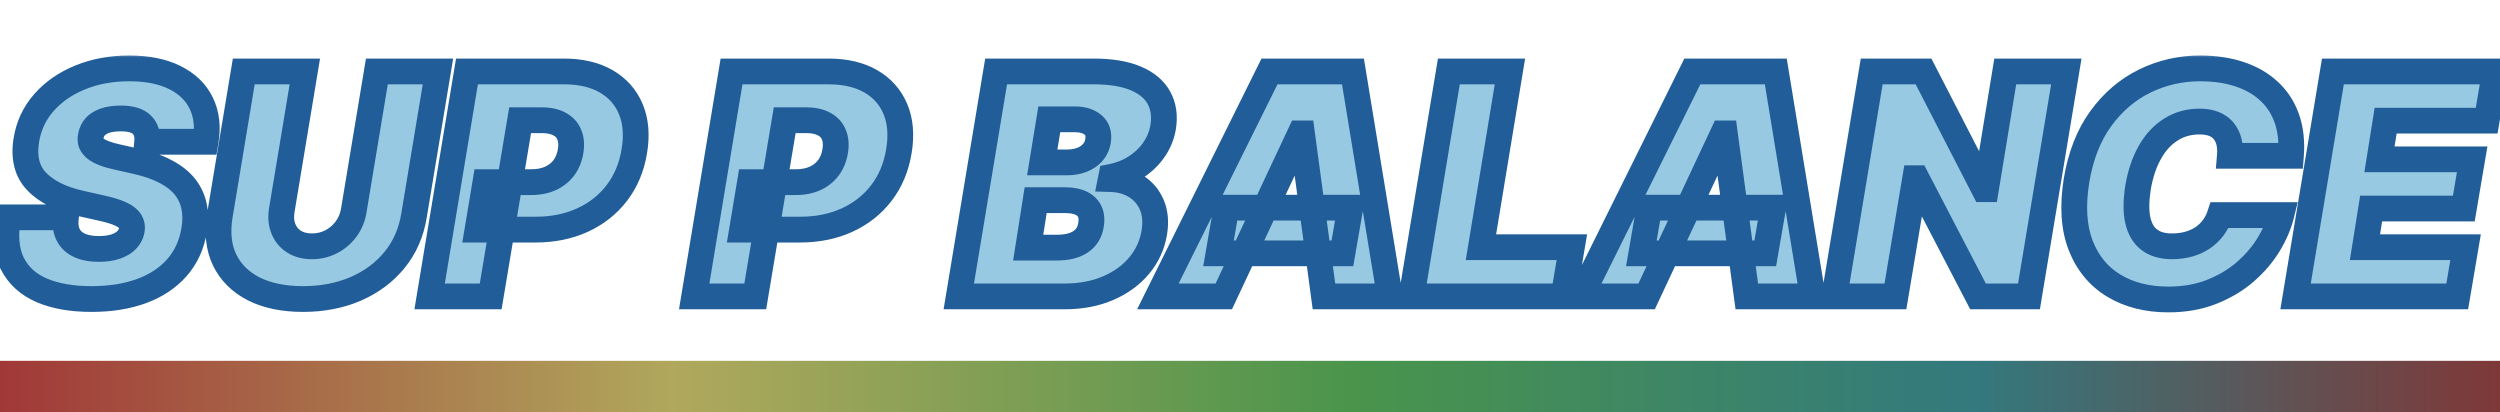 <svg width="194" height="32" viewBox="0 0 194 32" fill="none" xmlns="http://www.w3.org/2000/svg">
<mask id="path-1-outside-1_687_11" maskUnits="userSpaceOnUse" x="-1" y="4" width="196" height="21" fill="black">
<rect fill="white" x="-1" y="4" width="196" height="21"/>
<path d="M11.421 11C11.472 10.438 11.335 9.997 11.011 9.679C10.688 9.355 10.142 9.193 9.375 9.193C8.886 9.193 8.477 9.25 8.148 9.364C7.824 9.477 7.571 9.634 7.389 9.832C7.213 10.031 7.102 10.261 7.057 10.523C7.006 10.727 7.009 10.915 7.065 11.085C7.128 11.25 7.244 11.401 7.415 11.537C7.591 11.673 7.821 11.796 8.105 11.903C8.395 12.011 8.739 12.108 9.136 12.193L10.5 12.5C11.432 12.704 12.213 12.974 12.844 13.31C13.48 13.639 13.98 14.031 14.344 14.486C14.707 14.94 14.946 15.449 15.06 16.011C15.179 16.574 15.182 17.188 15.068 17.852C14.875 19 14.429 19.972 13.73 20.767C13.031 21.562 12.119 22.168 10.994 22.582C9.869 22.997 8.568 23.204 7.091 23.204C5.58 23.204 4.295 22.98 3.239 22.531C2.188 22.077 1.426 21.384 0.955 20.452C0.489 19.514 0.375 18.318 0.614 16.864H5.114C5.045 17.398 5.102 17.847 5.284 18.21C5.466 18.574 5.759 18.849 6.162 19.037C6.565 19.224 7.068 19.318 7.67 19.318C8.182 19.318 8.619 19.256 8.983 19.131C9.347 19.006 9.634 18.832 9.844 18.611C10.054 18.389 10.182 18.136 10.227 17.852C10.273 17.591 10.227 17.358 10.091 17.153C9.955 16.949 9.707 16.764 9.349 16.599C8.991 16.435 8.5 16.284 7.875 16.148L6.205 15.773C4.722 15.432 3.602 14.869 2.847 14.085C2.091 13.301 1.824 12.227 2.045 10.864C2.227 9.75 2.685 8.778 3.418 7.949C4.156 7.114 5.094 6.466 6.23 6.006C7.372 5.54 8.636 5.307 10.023 5.307C11.432 5.307 12.611 5.543 13.56 6.014C14.514 6.486 15.199 7.148 15.614 8C16.034 8.852 16.148 9.852 15.954 11H11.421ZM29.246 5.545H33.984L32.126 16.727C31.91 18.057 31.405 19.207 30.609 20.179C29.82 21.145 28.814 21.892 27.592 22.421C26.371 22.943 25.013 23.204 23.518 23.204C22.013 23.204 20.74 22.943 19.7 22.421C18.66 21.892 17.905 21.145 17.433 20.179C16.967 19.207 16.842 18.057 17.058 16.727L18.916 5.545H23.655L21.865 16.318C21.78 16.858 21.822 17.338 21.993 17.759C22.163 18.179 22.439 18.511 22.82 18.756C23.2 18.994 23.66 19.114 24.2 19.114C24.746 19.114 25.249 18.994 25.709 18.756C26.175 18.511 26.561 18.179 26.868 17.759C27.175 17.338 27.371 16.858 27.456 16.318L29.246 5.545ZM33.339 23L36.236 5.545H43.771C45.066 5.545 46.157 5.801 47.043 6.312C47.93 6.824 48.566 7.543 48.952 8.469C49.339 9.395 49.43 10.477 49.225 11.716C49.021 12.977 48.566 14.065 47.861 14.98C47.163 15.889 46.271 16.591 45.185 17.085C44.106 17.574 42.896 17.818 41.555 17.818H37.055L37.668 14.136H41.214C41.782 14.136 42.282 14.04 42.714 13.847C43.146 13.648 43.495 13.369 43.762 13.011C44.029 12.648 44.202 12.216 44.282 11.716C44.361 11.216 44.325 10.79 44.171 10.438C44.023 10.079 43.768 9.807 43.404 9.619C43.046 9.426 42.589 9.33 42.032 9.33H40.361L38.077 23H33.339ZM53.87 23L56.768 5.545H64.302C65.597 5.545 66.688 5.801 67.575 6.312C68.461 6.824 69.097 7.543 69.484 8.469C69.87 9.395 69.961 10.477 69.756 11.716C69.552 12.977 69.097 14.065 68.393 14.98C67.694 15.889 66.802 16.591 65.717 17.085C64.637 17.574 63.427 17.818 62.086 17.818H57.586L58.2 14.136H61.745C62.313 14.136 62.813 14.04 63.245 13.847C63.677 13.648 64.026 13.369 64.293 13.011C64.56 12.648 64.734 12.216 64.813 11.716C64.893 11.216 64.856 10.79 64.702 10.438C64.555 10.079 64.299 9.807 63.935 9.619C63.577 9.426 63.12 9.33 62.563 9.33H60.893L58.609 23H53.87ZM74.401 23L77.299 5.545H84.867C86.197 5.545 87.285 5.724 88.131 6.082C88.984 6.44 89.586 6.946 89.938 7.599C90.296 8.253 90.401 9.023 90.254 9.909C90.14 10.546 89.896 11.128 89.521 11.656C89.151 12.179 88.683 12.622 88.114 12.986C87.552 13.344 86.924 13.591 86.231 13.727L86.197 13.898C86.947 13.921 87.6 14.108 88.157 14.46C88.714 14.807 89.123 15.29 89.384 15.909C89.646 16.523 89.708 17.239 89.572 18.057C89.413 19.011 89.023 19.861 88.404 20.605C87.785 21.349 86.981 21.935 85.992 22.361C85.004 22.787 83.879 23 82.617 23H74.401ZM79.788 19.216H82.004C82.788 19.216 83.404 19.065 83.853 18.764C84.308 18.463 84.577 18.023 84.663 17.443C84.731 17.034 84.697 16.688 84.56 16.403C84.424 16.119 84.194 15.903 83.87 15.756C83.546 15.608 83.14 15.534 82.651 15.534H80.367L79.788 19.216ZM80.879 12.602H82.822C83.231 12.602 83.606 12.537 83.947 12.406C84.288 12.276 84.569 12.085 84.79 11.835C85.012 11.585 85.151 11.284 85.208 10.932C85.293 10.386 85.163 9.972 84.816 9.688C84.475 9.403 84.015 9.261 83.435 9.261H81.424L80.879 12.602ZM94.967 23H89.853L98.512 5.545H104.989L107.853 23H102.739L101.035 10.352H100.898L94.967 23ZM95.171 16.114H104.785L104.171 19.659H94.558L95.171 16.114ZM109.534 23L112.432 5.545H117.17L114.92 19.182H121.977L121.33 23H109.534ZM127.779 23H122.665L131.325 5.545H137.802L140.665 23H135.552L133.847 10.352H133.711L127.779 23ZM127.984 16.114H137.597L136.984 19.659H127.37L127.984 16.114ZM160.347 5.545L157.449 23H153.494L148.722 13.829H148.619L147.085 23H142.347L145.244 5.545H149.267L153.972 14.682H154.108L155.608 5.545H160.347ZM177.776 12.091H173.037C173.071 11.688 173.048 11.324 172.969 11C172.889 10.676 172.753 10.398 172.56 10.165C172.366 9.926 172.114 9.744 171.801 9.619C171.489 9.494 171.116 9.432 170.685 9.432C169.855 9.432 169.114 9.639 168.46 10.054C167.807 10.463 167.264 11.051 166.832 11.818C166.401 12.579 166.094 13.489 165.912 14.546C165.753 15.568 165.747 16.418 165.895 17.094C166.048 17.77 166.347 18.276 166.79 18.611C167.239 18.946 167.821 19.114 168.537 19.114C169.014 19.114 169.452 19.057 169.849 18.943C170.253 18.829 170.611 18.668 170.923 18.457C171.241 18.241 171.511 17.986 171.733 17.69C171.96 17.389 172.134 17.057 172.253 16.693H177.026C176.844 17.432 176.52 18.188 176.054 18.96C175.588 19.727 174.986 20.435 174.247 21.082C173.509 21.724 172.639 22.244 171.639 22.642C170.639 23.04 169.514 23.239 168.264 23.239C166.628 23.239 165.216 22.881 164.028 22.165C162.847 21.449 161.989 20.403 161.455 19.028C160.926 17.653 160.821 15.977 161.139 14C161.457 12.091 162.085 10.492 163.023 9.202C163.96 7.912 165.099 6.94 166.44 6.287C167.781 5.634 169.207 5.307 170.719 5.307C171.861 5.307 172.884 5.457 173.787 5.759C174.696 6.06 175.46 6.5 176.08 7.08C176.705 7.653 177.165 8.361 177.46 9.202C177.756 10.043 177.861 11.006 177.776 12.091ZM178.136 23L181.033 5.545H193.613L192.965 9.364H185.124L184.647 12.364H191.84L191.192 16.182H183.999L183.522 19.182H191.329L190.681 23H178.136Z"/>
</mask>
<path d="M11.421 11C11.472 10.438 11.335 9.997 11.011 9.679C10.688 9.355 10.142 9.193 9.375 9.193C8.886 9.193 8.477 9.25 8.148 9.364C7.824 9.477 7.571 9.634 7.389 9.832C7.213 10.031 7.102 10.261 7.057 10.523C7.006 10.727 7.009 10.915 7.065 11.085C7.128 11.25 7.244 11.401 7.415 11.537C7.591 11.673 7.821 11.796 8.105 11.903C8.395 12.011 8.739 12.108 9.136 12.193L10.5 12.5C11.432 12.704 12.213 12.974 12.844 13.31C13.48 13.639 13.98 14.031 14.344 14.486C14.707 14.94 14.946 15.449 15.06 16.011C15.179 16.574 15.182 17.188 15.068 17.852C14.875 19 14.429 19.972 13.73 20.767C13.031 21.562 12.119 22.168 10.994 22.582C9.869 22.997 8.568 23.204 7.091 23.204C5.58 23.204 4.295 22.98 3.239 22.531C2.188 22.077 1.426 21.384 0.955 20.452C0.489 19.514 0.375 18.318 0.614 16.864H5.114C5.045 17.398 5.102 17.847 5.284 18.21C5.466 18.574 5.759 18.849 6.162 19.037C6.565 19.224 7.068 19.318 7.67 19.318C8.182 19.318 8.619 19.256 8.983 19.131C9.347 19.006 9.634 18.832 9.844 18.611C10.054 18.389 10.182 18.136 10.227 17.852C10.273 17.591 10.227 17.358 10.091 17.153C9.955 16.949 9.707 16.764 9.349 16.599C8.991 16.435 8.5 16.284 7.875 16.148L6.205 15.773C4.722 15.432 3.602 14.869 2.847 14.085C2.091 13.301 1.824 12.227 2.045 10.864C2.227 9.75 2.685 8.778 3.418 7.949C4.156 7.114 5.094 6.466 6.23 6.006C7.372 5.54 8.636 5.307 10.023 5.307C11.432 5.307 12.611 5.543 13.56 6.014C14.514 6.486 15.199 7.148 15.614 8C16.034 8.852 16.148 9.852 15.954 11H11.421ZM29.246 5.545H33.984L32.126 16.727C31.91 18.057 31.405 19.207 30.609 20.179C29.82 21.145 28.814 21.892 27.592 22.421C26.371 22.943 25.013 23.204 23.518 23.204C22.013 23.204 20.74 22.943 19.7 22.421C18.66 21.892 17.905 21.145 17.433 20.179C16.967 19.207 16.842 18.057 17.058 16.727L18.916 5.545H23.655L21.865 16.318C21.78 16.858 21.822 17.338 21.993 17.759C22.163 18.179 22.439 18.511 22.82 18.756C23.2 18.994 23.66 19.114 24.2 19.114C24.746 19.114 25.249 18.994 25.709 18.756C26.175 18.511 26.561 18.179 26.868 17.759C27.175 17.338 27.371 16.858 27.456 16.318L29.246 5.545ZM33.339 23L36.236 5.545H43.771C45.066 5.545 46.157 5.801 47.043 6.312C47.93 6.824 48.566 7.543 48.952 8.469C49.339 9.395 49.43 10.477 49.225 11.716C49.021 12.977 48.566 14.065 47.861 14.98C47.163 15.889 46.271 16.591 45.185 17.085C44.106 17.574 42.896 17.818 41.555 17.818H37.055L37.668 14.136H41.214C41.782 14.136 42.282 14.04 42.714 13.847C43.146 13.648 43.495 13.369 43.762 13.011C44.029 12.648 44.202 12.216 44.282 11.716C44.361 11.216 44.325 10.79 44.171 10.438C44.023 10.079 43.768 9.807 43.404 9.619C43.046 9.426 42.589 9.33 42.032 9.33H40.361L38.077 23H33.339ZM53.87 23L56.768 5.545H64.302C65.597 5.545 66.688 5.801 67.575 6.312C68.461 6.824 69.097 7.543 69.484 8.469C69.87 9.395 69.961 10.477 69.756 11.716C69.552 12.977 69.097 14.065 68.393 14.98C67.694 15.889 66.802 16.591 65.717 17.085C64.637 17.574 63.427 17.818 62.086 17.818H57.586L58.2 14.136H61.745C62.313 14.136 62.813 14.04 63.245 13.847C63.677 13.648 64.026 13.369 64.293 13.011C64.56 12.648 64.734 12.216 64.813 11.716C64.893 11.216 64.856 10.79 64.702 10.438C64.555 10.079 64.299 9.807 63.935 9.619C63.577 9.426 63.12 9.33 62.563 9.33H60.893L58.609 23H53.87ZM74.401 23L77.299 5.545H84.867C86.197 5.545 87.285 5.724 88.131 6.082C88.984 6.44 89.586 6.946 89.938 7.599C90.296 8.253 90.401 9.023 90.254 9.909C90.14 10.546 89.896 11.128 89.521 11.656C89.151 12.179 88.683 12.622 88.114 12.986C87.552 13.344 86.924 13.591 86.231 13.727L86.197 13.898C86.947 13.921 87.6 14.108 88.157 14.46C88.714 14.807 89.123 15.29 89.384 15.909C89.646 16.523 89.708 17.239 89.572 18.057C89.413 19.011 89.023 19.861 88.404 20.605C87.785 21.349 86.981 21.935 85.992 22.361C85.004 22.787 83.879 23 82.617 23H74.401ZM79.788 19.216H82.004C82.788 19.216 83.404 19.065 83.853 18.764C84.308 18.463 84.577 18.023 84.663 17.443C84.731 17.034 84.697 16.688 84.56 16.403C84.424 16.119 84.194 15.903 83.87 15.756C83.546 15.608 83.14 15.534 82.651 15.534H80.367L79.788 19.216ZM80.879 12.602H82.822C83.231 12.602 83.606 12.537 83.947 12.406C84.288 12.276 84.569 12.085 84.79 11.835C85.012 11.585 85.151 11.284 85.208 10.932C85.293 10.386 85.163 9.972 84.816 9.688C84.475 9.403 84.015 9.261 83.435 9.261H81.424L80.879 12.602ZM94.967 23H89.853L98.512 5.545H104.989L107.853 23H102.739L101.035 10.352H100.898L94.967 23ZM95.171 16.114H104.785L104.171 19.659H94.558L95.171 16.114ZM109.534 23L112.432 5.545H117.17L114.92 19.182H121.977L121.33 23H109.534ZM127.779 23H122.665L131.325 5.545H137.802L140.665 23H135.552L133.847 10.352H133.711L127.779 23ZM127.984 16.114H137.597L136.984 19.659H127.37L127.984 16.114ZM160.347 5.545L157.449 23H153.494L148.722 13.829H148.619L147.085 23H142.347L145.244 5.545H149.267L153.972 14.682H154.108L155.608 5.545H160.347ZM177.776 12.091H173.037C173.071 11.688 173.048 11.324 172.969 11C172.889 10.676 172.753 10.398 172.56 10.165C172.366 9.926 172.114 9.744 171.801 9.619C171.489 9.494 171.116 9.432 170.685 9.432C169.855 9.432 169.114 9.639 168.46 10.054C167.807 10.463 167.264 11.051 166.832 11.818C166.401 12.579 166.094 13.489 165.912 14.546C165.753 15.568 165.747 16.418 165.895 17.094C166.048 17.77 166.347 18.276 166.79 18.611C167.239 18.946 167.821 19.114 168.537 19.114C169.014 19.114 169.452 19.057 169.849 18.943C170.253 18.829 170.611 18.668 170.923 18.457C171.241 18.241 171.511 17.986 171.733 17.69C171.96 17.389 172.134 17.057 172.253 16.693H177.026C176.844 17.432 176.52 18.188 176.054 18.96C175.588 19.727 174.986 20.435 174.247 21.082C173.509 21.724 172.639 22.244 171.639 22.642C170.639 23.04 169.514 23.239 168.264 23.239C166.628 23.239 165.216 22.881 164.028 22.165C162.847 21.449 161.989 20.403 161.455 19.028C160.926 17.653 160.821 15.977 161.139 14C161.457 12.091 162.085 10.492 163.023 9.202C163.96 7.912 165.099 6.94 166.44 6.287C167.781 5.634 169.207 5.307 170.719 5.307C171.861 5.307 172.884 5.457 173.787 5.759C174.696 6.06 175.46 6.5 176.08 7.08C176.705 7.653 177.165 8.361 177.46 9.202C177.756 10.043 177.861 11.006 177.776 12.091ZM178.136 23L181.033 5.545H193.613L192.965 9.364H185.124L184.647 12.364H191.84L191.192 16.182H183.999L183.522 19.182H191.329L190.681 23H178.136Z" fill="#98C9E2"/>
<path d="M11.421 11L10.425 10.909L10.325 12H11.421V11ZM11.011 9.679L10.304 10.386L10.31 10.392L11.011 9.679ZM8.148 9.364L7.822 8.418L7.817 8.42L8.148 9.364ZM7.389 9.832L6.651 9.158L6.646 9.163L6.641 9.169L7.389 9.832ZM7.057 10.523L8.027 10.765L8.036 10.73L8.042 10.694L7.057 10.523ZM7.065 11.085L6.117 11.402L6.123 11.421L6.13 11.44L7.065 11.085ZM7.415 11.537L6.79 12.318L6.796 12.323L6.803 12.328L7.415 11.537ZM8.105 11.903L7.75 12.838L7.756 12.841L8.105 11.903ZM9.136 12.193L9.356 11.217L9.346 11.215L9.136 12.193ZM10.5 12.5L10.28 13.476L10.286 13.477L10.5 12.5ZM12.844 13.31L12.374 14.193L12.384 14.198L12.844 13.31ZM14.344 14.486L13.563 15.111L13.563 15.111L14.344 14.486ZM15.06 16.011L14.079 16.209L14.081 16.219L15.06 16.011ZM15.068 17.852L14.082 17.684L14.082 17.686L15.068 17.852ZM13.73 20.767L12.979 20.107H12.979L13.73 20.767ZM10.994 22.582L10.648 21.644L10.994 22.582ZM3.239 22.531L2.842 23.449L2.848 23.452L3.239 22.531ZM0.955 20.452L0.059 20.897L0.062 20.903L0.955 20.452ZM0.614 16.864V15.864H-0.236L-0.373 16.702L0.614 16.864ZM5.114 16.864L6.106 16.99L6.249 15.864H5.114V16.864ZM5.284 18.21L6.179 17.763H6.179L5.284 18.21ZM6.162 19.037L5.74 19.944H5.74L6.162 19.037ZM9.844 18.611L9.118 17.922H9.118L9.844 18.611ZM10.227 17.852L9.242 17.681L9.24 17.694L10.227 17.852ZM9.349 16.599L8.931 17.508H8.931L9.349 16.599ZM7.875 16.148L7.656 17.123L7.662 17.125L7.875 16.148ZM6.205 15.773L5.981 16.747L5.986 16.748L6.205 15.773ZM2.045 10.864L1.059 10.703L1.058 10.703L2.045 10.864ZM3.418 7.949L2.669 7.286L2.668 7.287L3.418 7.949ZM6.23 6.006L6.606 6.933L6.608 6.932L6.23 6.006ZM13.56 6.014L13.115 6.91L13.117 6.911L13.56 6.014ZM15.614 8L14.714 8.438L14.717 8.442L15.614 8ZM15.954 11V12H16.8L16.941 11.166L15.954 11ZM12.416 11.091C12.487 10.309 12.301 9.544 11.712 8.966L10.31 10.392C10.369 10.45 10.456 10.566 10.425 10.909L12.416 11.091ZM11.719 8.972C11.114 8.368 10.238 8.193 9.375 8.193V10.193C10.046 10.193 10.261 10.342 10.304 10.386L11.719 8.972ZM9.375 8.193C8.816 8.193 8.289 8.257 7.822 8.418L8.474 10.309C8.666 10.243 8.956 10.193 9.375 10.193V8.193ZM7.817 8.42C7.379 8.574 6.971 8.808 6.651 9.158L8.127 10.507C8.171 10.459 8.269 10.381 8.479 10.307L7.817 8.42ZM6.641 9.169C6.342 9.507 6.149 9.907 6.072 10.351L8.042 10.694C8.056 10.616 8.084 10.556 8.138 10.495L6.641 9.169ZM6.087 10.28C5.998 10.637 5.99 11.021 6.117 11.402L8.014 10.769C8.017 10.776 8.018 10.784 8.019 10.79C8.02 10.796 8.02 10.8 8.02 10.802C8.021 10.805 8.02 10.794 8.027 10.765L6.087 10.28ZM6.13 11.44C6.27 11.808 6.513 12.096 6.79 12.318L8.039 10.756C8.007 10.73 7.994 10.714 7.991 10.71C7.988 10.707 7.994 10.713 8 10.731L6.13 11.44ZM6.803 12.328C7.079 12.542 7.405 12.707 7.75 12.838L8.46 10.969C8.237 10.884 8.102 10.805 8.027 10.746L6.803 12.328ZM7.756 12.841C8.103 12.97 8.496 13.079 8.927 13.171L9.346 11.215C8.982 11.137 8.687 11.053 8.454 10.966L7.756 12.841ZM8.917 13.169L10.28 13.476L10.72 11.524L9.356 11.218L8.917 13.169ZM10.286 13.477C11.156 13.668 11.846 13.912 12.374 14.193L13.313 12.427C12.58 12.037 11.707 11.741 10.714 11.523L10.286 13.477ZM12.384 14.198C12.924 14.477 13.304 14.787 13.563 15.111L15.125 13.861C14.656 13.275 14.036 12.801 13.304 12.422L12.384 14.198ZM13.563 15.111C13.829 15.443 13.998 15.805 14.079 16.209L16.04 15.813C15.894 15.092 15.586 14.438 15.125 13.861L13.563 15.111ZM14.081 16.219C14.17 16.638 14.178 17.122 14.082 17.684L16.054 18.021C16.185 17.253 16.188 16.509 16.038 15.804L14.081 16.219ZM14.082 17.686C13.917 18.669 13.543 19.465 12.979 20.107L14.481 21.427C15.315 20.478 15.833 19.331 16.054 18.018L14.082 17.686ZM12.979 20.107C12.404 20.762 11.638 21.279 10.648 21.644L11.34 23.521C12.601 23.056 13.659 22.363 14.481 21.427L12.979 20.107ZM10.648 21.644C9.656 22.01 8.477 22.204 7.091 22.204V24.204C8.66 24.204 10.082 23.985 11.34 23.521L10.648 21.644ZM7.091 22.204C5.673 22.204 4.53 21.993 3.63 21.611L2.848 23.452C4.061 23.967 5.486 24.204 7.091 24.204V22.204ZM3.636 21.613C2.777 21.242 2.202 20.703 1.847 20L0.062 20.903C0.65 22.064 1.598 22.911 2.842 23.449L3.636 21.613ZM1.85 20.007C1.509 19.32 1.382 18.355 1.6 17.026L-0.373 16.702C-0.632 18.281 -0.531 19.709 0.059 20.897L1.85 20.007ZM0.614 17.864H5.114V15.864H0.614V17.864ZM4.122 16.737C4.036 17.405 4.095 18.067 4.39 18.657L6.179 17.763C6.11 17.626 6.055 17.39 6.106 16.99L4.122 16.737ZM4.39 18.657C4.682 19.243 5.153 19.671 5.74 19.944L6.583 18.13C6.365 18.028 6.25 17.905 6.179 17.763L4.39 18.657ZM5.74 19.944C6.314 20.21 6.971 20.318 7.67 20.318V18.318C7.165 18.318 6.817 18.238 6.583 18.13L5.74 19.944ZM7.67 20.318C8.258 20.318 8.812 20.247 9.308 20.076L8.658 18.185C8.427 18.264 8.105 18.318 7.67 18.318V20.318ZM9.308 20.076C9.785 19.912 10.223 19.664 10.569 19.299L9.118 17.922C9.044 18.001 8.908 18.099 8.658 18.185L9.308 20.076ZM10.569 19.299C10.909 18.941 11.135 18.506 11.215 18.01L9.24 17.694C9.228 17.767 9.199 17.838 9.118 17.922L10.569 19.299ZM11.213 18.024C11.298 17.532 11.213 17.035 10.923 16.599L9.259 17.708C9.258 17.707 9.256 17.703 9.253 17.696C9.25 17.689 9.247 17.68 9.246 17.673C9.244 17.666 9.244 17.661 9.244 17.662C9.244 17.662 9.244 17.668 9.242 17.681L11.213 18.024ZM10.923 16.599C10.639 16.174 10.202 15.891 9.768 15.691L8.931 17.508C9.063 17.569 9.15 17.622 9.205 17.663C9.259 17.703 9.268 17.721 9.259 17.708L10.923 16.599ZM9.768 15.691C9.316 15.483 8.746 15.314 8.088 15.171L7.662 17.125C8.254 17.254 8.667 17.386 8.931 17.508L9.768 15.691ZM8.094 15.172L6.424 14.797L5.986 16.748L7.656 17.123L8.094 15.172ZM6.429 14.798C5.062 14.484 4.144 13.991 3.567 13.391L2.127 14.779C3.06 15.748 4.381 16.38 5.981 16.747L6.429 14.798ZM3.567 13.391C3.087 12.894 2.846 12.169 3.033 11.024L1.058 10.703C0.801 12.286 1.095 13.709 2.127 14.779L3.567 13.391ZM3.032 11.025C3.184 10.093 3.561 9.296 4.167 8.611L2.668 7.287C1.808 8.26 1.27 9.407 1.059 10.703L3.032 11.025ZM4.167 8.611C4.793 7.903 5.598 7.341 6.606 6.933L5.855 5.079C4.59 5.591 3.519 6.324 2.669 7.286L4.167 8.611ZM6.608 6.932C7.616 6.52 8.75 6.307 10.023 6.307V4.307C8.523 4.307 7.128 4.559 5.852 5.08L6.608 6.932ZM10.023 6.307C11.326 6.307 12.342 6.526 13.115 6.91L14.005 5.119C12.88 4.56 11.537 4.307 10.023 4.307V6.307ZM13.117 6.911C13.898 7.297 14.409 7.809 14.714 8.438L16.513 7.562C15.989 6.486 15.13 5.675 14.003 5.118L13.117 6.911ZM14.717 8.442C15.025 9.067 15.135 9.846 14.968 10.834L16.941 11.166C17.161 9.858 17.043 8.637 16.51 7.558L14.717 8.442ZM15.954 10H11.421V12H15.954V10ZM29.246 5.545V4.545H28.398L28.259 5.382L29.246 5.545ZM33.984 5.545L34.971 5.709L35.164 4.545H33.984V5.545ZM32.126 16.727L31.14 16.563L31.139 16.567L32.126 16.727ZM30.609 20.179L29.836 19.546L29.835 19.546L30.609 20.179ZM27.592 22.421L27.986 23.34L27.989 23.338L27.592 22.421ZM19.7 22.421L19.247 23.312L19.251 23.314L19.7 22.421ZM17.433 20.179L16.532 20.611L16.535 20.618L17.433 20.179ZM17.058 16.727L16.072 16.563L16.071 16.567L17.058 16.727ZM18.916 5.545V4.545H18.069L17.93 5.382L18.916 5.545ZM23.655 5.545L24.641 5.709L24.835 4.545H23.655V5.545ZM21.865 16.318L20.878 16.154L20.877 16.162L21.865 16.318ZM22.82 18.756L22.279 19.597L22.288 19.603L22.82 18.756ZM25.709 18.756L26.169 19.643L26.173 19.641L25.709 18.756ZM27.456 16.318L26.47 16.154L26.468 16.162L27.456 16.318ZM29.246 6.545H33.984V4.545H29.246V6.545ZM32.998 5.382L31.14 16.563L33.113 16.891L34.971 5.709L32.998 5.382ZM31.139 16.567C30.95 17.736 30.512 18.72 29.836 19.546L31.383 20.812C32.298 19.695 32.871 18.378 33.114 16.888L31.139 16.567ZM29.835 19.546C29.153 20.38 28.28 21.033 27.195 21.503L27.989 23.338C29.348 22.751 30.486 21.91 31.384 20.812L29.835 19.546ZM27.199 21.501C26.116 21.964 24.894 22.204 23.518 22.204V24.204C25.131 24.204 26.625 23.922 27.986 23.34L27.199 21.501ZM23.518 22.204C22.125 22.204 21.015 21.962 20.149 21.527L19.251 23.314C20.465 23.924 21.901 24.204 23.518 24.204V22.204ZM20.153 21.529C19.29 21.09 18.7 20.494 18.332 19.74L16.535 20.618C17.11 21.796 18.031 22.694 19.247 23.312L20.153 21.529ZM18.335 19.747C17.977 19.001 17.854 18.066 18.045 16.888L16.071 16.567C15.831 18.047 15.957 19.414 16.532 20.611L18.335 19.747ZM18.045 16.891L19.903 5.709L17.93 5.382L16.072 16.563L18.045 16.891ZM18.916 6.545H23.655V4.545H18.916V6.545ZM22.668 5.382L20.879 16.154L22.852 16.482L24.641 5.709L22.668 5.382ZM20.877 16.162C20.77 16.845 20.815 17.514 21.066 18.134L22.92 17.383C22.83 17.162 22.79 16.871 22.853 16.474L20.877 16.162ZM21.066 18.134C21.314 18.746 21.724 19.241 22.279 19.597L23.36 17.914C23.154 17.782 23.013 17.612 22.92 17.383L21.066 18.134ZM22.288 19.603C22.858 19.96 23.511 20.114 24.2 20.114V18.114C23.81 18.114 23.543 18.029 23.351 17.908L22.288 19.603ZM24.2 20.114C24.897 20.114 25.559 19.96 26.169 19.643L25.248 17.868C24.938 18.029 24.594 18.114 24.2 18.114V20.114ZM26.173 19.641C26.773 19.327 27.278 18.893 27.676 18.348L26.06 17.169C25.845 17.464 25.576 17.696 25.244 17.87L26.173 19.641ZM27.676 18.348C28.081 17.793 28.335 17.163 28.444 16.474L26.468 16.162C26.407 16.553 26.269 16.883 26.06 17.169L27.676 18.348ZM28.442 16.482L30.232 5.709L28.259 5.382L26.47 16.154L28.442 16.482ZM33.339 23L32.352 22.836L32.159 24H33.339V23ZM36.236 5.545V4.545H35.389L35.25 5.382L36.236 5.545ZM47.043 6.312L46.544 7.179V7.179L47.043 6.312ZM48.952 8.469L49.875 8.084L48.952 8.469ZM49.225 11.716L48.239 11.553L48.238 11.556L49.225 11.716ZM47.861 14.98L47.069 14.37L47.069 14.371L47.861 14.98ZM45.185 17.085L45.598 17.996L45.6 17.995L45.185 17.085ZM37.055 17.818L36.068 17.654L35.874 18.818H37.055V17.818ZM37.668 14.136V13.136H36.821L36.682 13.972L37.668 14.136ZM42.714 13.847L43.122 14.759L43.132 14.755L42.714 13.847ZM43.762 13.011L44.564 13.609L44.568 13.603L43.762 13.011ZM44.282 11.716L45.27 11.873H45.27L44.282 11.716ZM44.171 10.438L43.247 10.819L43.251 10.828L43.254 10.837L44.171 10.438ZM43.404 9.619L42.929 10.499L42.938 10.504L42.946 10.508L43.404 9.619ZM40.361 9.33V8.33H39.515L39.375 9.165L40.361 9.33ZM38.077 23V24H38.924L39.064 23.165L38.077 23ZM34.325 23.164L37.223 5.709L35.25 5.382L32.352 22.836L34.325 23.164ZM36.236 6.545H43.771V4.545H36.236V6.545ZM43.771 6.545C44.937 6.545 45.844 6.775 46.544 7.179L47.543 5.446C46.469 4.827 45.196 4.545 43.771 4.545V6.545ZM46.544 7.179C47.244 7.583 47.729 8.134 48.029 8.854L49.875 8.084C49.403 6.951 48.615 6.065 47.543 5.446L46.544 7.179ZM48.029 8.854C48.328 9.568 48.42 10.453 48.239 11.553L50.212 11.879C50.439 10.501 50.35 9.222 49.875 8.084L48.029 8.854ZM48.238 11.556C48.057 12.671 47.662 13.6 47.069 14.37L48.654 15.59C49.47 14.53 49.984 13.283 50.212 11.876L48.238 11.556ZM47.069 14.371C46.474 15.145 45.714 15.746 44.771 16.175L45.6 17.995C46.828 17.436 47.852 16.634 48.654 15.59L47.069 14.371ZM44.773 16.174C43.839 16.597 42.772 16.818 41.555 16.818V18.818C43.019 18.818 44.373 18.551 45.598 17.996L44.773 16.174ZM41.555 16.818H37.055V18.818H41.555V16.818ZM38.041 17.983L38.655 14.301L36.682 13.972L36.068 17.654L38.041 17.983ZM37.668 15.136H41.214V13.136H37.668V15.136ZM41.214 15.136C41.895 15.136 42.539 15.02 43.122 14.759L42.305 12.934C42.025 13.059 41.669 13.136 41.214 13.136V15.136ZM43.132 14.755C43.706 14.491 44.19 14.11 44.564 13.609L42.961 12.413C42.8 12.629 42.586 12.805 42.295 12.938L43.132 14.755ZM44.568 13.603C44.94 13.096 45.168 12.511 45.27 11.873L43.294 11.559C43.237 11.921 43.118 12.199 42.956 12.419L44.568 13.603ZM45.27 11.873C45.37 11.243 45.338 10.613 45.088 10.038L43.254 10.837C43.311 10.967 43.353 11.189 43.294 11.559L45.27 11.873ZM45.096 10.056C44.852 9.466 44.424 9.02 43.862 8.731L42.946 10.508C43.112 10.594 43.195 10.693 43.247 10.819L45.096 10.056ZM43.879 8.739C43.331 8.444 42.696 8.33 42.032 8.33V10.329C42.481 10.329 42.761 10.409 42.929 10.499L43.879 8.739ZM42.032 8.33H40.361V10.329H42.032V8.33ZM39.375 9.165L37.091 22.835L39.064 23.165L41.348 9.494L39.375 9.165ZM38.077 22H33.339V24H38.077V22ZM53.87 23L52.883 22.836L52.69 24H53.87V23ZM56.768 5.545V4.545H55.92L55.781 5.382L56.768 5.545ZM67.575 6.312L67.075 7.179V7.179L67.575 6.312ZM69.484 8.469L70.407 8.084L69.484 8.469ZM69.756 11.716L68.77 11.553L68.769 11.556L69.756 11.716ZM68.393 14.98L67.6 14.37L67.6 14.371L68.393 14.98ZM65.717 17.085L66.129 17.996L66.131 17.995L65.717 17.085ZM57.586 17.818L56.599 17.654L56.406 18.818H57.586V17.818ZM58.2 14.136V13.136H57.352L57.213 13.972L58.2 14.136ZM63.245 13.847L63.653 14.759L63.663 14.755L63.245 13.847ZM64.293 13.011L65.095 13.609L65.099 13.603L64.293 13.011ZM64.813 11.716L65.801 11.873L64.813 11.716ZM64.702 10.438L63.778 10.819L63.782 10.828L63.786 10.837L64.702 10.438ZM63.935 9.619L63.46 10.499L63.469 10.504L63.477 10.508L63.935 9.619ZM60.893 9.33V8.33H60.046L59.906 9.165L60.893 9.33ZM58.609 23V24H59.455L59.595 23.165L58.609 23ZM54.856 23.164L57.754 5.709L55.781 5.382L52.883 22.836L54.856 23.164ZM56.768 6.545H64.302V4.545H56.768V6.545ZM64.302 6.545C65.468 6.545 66.376 6.775 67.075 7.179L68.074 5.446C67.001 4.827 65.727 4.545 64.302 4.545V6.545ZM67.075 7.179C67.775 7.583 68.261 8.134 68.561 8.854L70.407 8.084C69.934 6.951 69.147 6.065 68.074 5.446L67.075 7.179ZM68.561 8.854C68.859 9.568 68.951 10.453 68.77 11.553L70.743 11.879C70.971 10.501 70.881 9.222 70.407 8.084L68.561 8.854ZM68.769 11.556C68.588 12.671 68.193 13.6 67.6 14.37L69.185 15.59C70.001 14.53 70.515 13.283 70.743 11.876L68.769 11.556ZM67.6 14.371C67.005 15.145 66.245 15.746 65.302 16.175L66.131 17.995C67.359 17.436 68.383 16.634 69.186 15.59L67.6 14.371ZM65.304 16.174C64.37 16.597 63.303 16.818 62.086 16.818V18.818C63.55 18.818 64.904 18.551 66.129 17.996L65.304 16.174ZM62.086 16.818H57.586V18.818H62.086V16.818ZM58.572 17.983L59.186 14.301L57.213 13.972L56.599 17.654L58.572 17.983ZM58.2 15.136H61.745V13.136H58.2V15.136ZM61.745 15.136C62.426 15.136 63.07 15.02 63.653 14.759L62.837 12.934C62.556 13.059 62.2 13.136 61.745 13.136V15.136ZM63.663 14.755C64.237 14.491 64.722 14.11 65.095 13.609L63.492 12.413C63.331 12.629 63.117 12.805 62.827 12.938L63.663 14.755ZM65.099 13.603C65.472 13.096 65.699 12.511 65.801 11.873L63.826 11.559C63.768 11.921 63.649 12.199 63.487 12.419L65.099 13.603ZM65.801 11.873C65.901 11.243 65.87 10.613 65.619 10.038L63.786 10.837C63.842 10.967 63.885 11.189 63.826 11.559L65.801 11.873ZM65.627 10.056C65.383 9.466 64.955 9.02 64.394 8.731L63.477 10.508C63.643 10.594 63.726 10.693 63.778 10.819L65.627 10.056ZM64.41 8.739C63.863 8.444 63.228 8.33 62.563 8.33V10.329C63.013 10.329 63.292 10.409 63.46 10.499L64.41 8.739ZM62.563 8.33H60.893V10.329H62.563V8.33ZM59.906 9.165L57.622 22.835L59.595 23.165L61.879 9.494L59.906 9.165ZM58.609 22H53.87V24H58.609V22ZM74.401 23L73.415 22.836L73.222 24H74.401V23ZM77.299 5.545V4.545H76.451L76.312 5.382L77.299 5.545ZM88.131 6.082L87.742 7.003L87.744 7.004L88.131 6.082ZM89.938 7.599L89.058 8.074L89.061 8.08L89.938 7.599ZM90.254 9.909L91.238 10.085L91.24 10.073L90.254 9.909ZM89.521 11.656L88.705 11.078L88.704 11.079L89.521 11.656ZM88.114 12.986L88.651 13.829L88.653 13.828L88.114 12.986ZM86.231 13.727L86.038 12.746L85.381 12.875L85.25 13.531L86.231 13.727ZM86.197 13.898L85.216 13.702L84.984 14.861L86.166 14.897L86.197 13.898ZM88.157 14.46L87.622 15.305L87.629 15.309L88.157 14.46ZM89.384 15.909L88.463 16.298L88.464 16.301L89.384 15.909ZM89.572 18.057L88.585 17.892L89.572 18.057ZM85.992 22.361L85.596 21.442L85.992 22.361ZM79.788 19.216L78.8 19.06L78.618 20.216H79.788V19.216ZM83.853 18.764L83.301 17.93L83.296 17.934L83.853 18.764ZM84.663 17.443L83.676 17.279L83.675 17.288L83.673 17.298L84.663 17.443ZM84.56 16.403L85.462 15.971V15.971L84.56 16.403ZM83.87 15.756L83.455 16.666L83.87 15.756ZM80.367 15.534V14.534H79.512L79.379 15.379L80.367 15.534ZM80.879 12.602L79.892 12.441L79.702 13.602H80.879V12.602ZM83.947 12.406L84.305 13.34H84.305L83.947 12.406ZM85.208 10.932L86.195 11.091L86.196 11.086L85.208 10.932ZM84.816 9.688L84.176 10.456L84.182 10.461L84.816 9.688ZM81.424 9.261V8.261H80.574L80.437 9.1L81.424 9.261ZM75.388 23.164L78.285 5.709L76.312 5.382L73.415 22.836L75.388 23.164ZM77.299 6.545H84.867V4.545H77.299V6.545ZM84.867 6.545C86.118 6.545 87.061 6.715 87.742 7.003L88.521 5.161C87.509 4.733 86.276 4.545 84.867 4.545V6.545ZM87.744 7.004C88.439 7.296 88.839 7.667 89.058 8.074L90.818 7.125C90.333 6.225 89.528 5.585 88.519 5.16L87.744 7.004ZM89.061 8.08C89.291 8.499 89.386 9.032 89.267 9.745L91.24 10.073C91.417 9.013 91.302 8.007 90.815 7.119L89.061 8.08ZM89.269 9.733C89.181 10.224 88.995 10.669 88.705 11.078L90.336 12.235C90.796 11.587 91.098 10.867 91.238 10.085L89.269 9.733ZM88.704 11.079C88.413 11.491 88.041 11.846 87.575 12.143L88.653 13.828C89.324 13.399 89.889 12.867 90.337 12.233L88.704 11.079ZM87.578 12.142C87.126 12.429 86.616 12.632 86.038 12.746L86.424 14.709C87.232 14.55 87.978 14.258 88.651 13.829L87.578 12.142ZM85.25 13.531L85.216 13.702L87.177 14.094L87.211 13.923L85.25 13.531ZM86.166 14.897C86.763 14.915 87.237 15.061 87.622 15.305L88.692 13.615C87.963 13.155 87.131 12.926 86.227 12.898L86.166 14.897ZM87.629 15.309C88.005 15.544 88.28 15.864 88.463 16.298L90.305 15.52C89.966 14.716 89.422 14.07 88.685 13.611L87.629 15.309ZM88.464 16.301C88.635 16.701 88.698 17.216 88.585 17.892L90.558 18.221C90.718 17.261 90.657 16.344 90.304 15.517L88.464 16.301ZM88.585 17.892C88.455 18.672 88.141 19.357 87.635 19.965L89.173 21.245C89.906 20.364 90.37 19.351 90.558 18.221L88.585 17.892ZM87.635 19.965C87.128 20.576 86.457 21.072 85.596 21.442L86.388 23.279C87.505 22.798 88.442 22.123 89.173 21.245L87.635 19.965ZM85.596 21.442C84.752 21.806 83.766 22 82.617 22V24C83.992 24 85.255 23.768 86.388 23.279L85.596 21.442ZM82.617 22H74.401V24H82.617V22ZM79.788 20.216H82.004V18.216H79.788V20.216ZM82.004 20.216C82.901 20.216 83.738 20.046 84.41 19.595L83.296 17.934C83.07 18.085 82.674 18.216 82.004 18.216V20.216ZM84.405 19.598C85.116 19.127 85.529 18.426 85.652 17.589L83.673 17.298C83.626 17.62 83.499 17.799 83.301 17.931L84.405 19.598ZM85.649 17.608C85.74 17.059 85.712 16.491 85.462 15.971L83.659 16.836C83.682 16.884 83.721 17.009 83.676 17.279L85.649 17.608ZM85.462 15.971C85.211 15.448 84.793 15.077 84.285 14.846L83.455 16.666C83.595 16.729 83.637 16.791 83.659 16.836L85.462 15.971ZM84.285 14.846C83.792 14.621 83.233 14.534 82.651 14.534V16.534C83.047 16.534 83.3 16.595 83.455 16.666L84.285 14.846ZM82.651 14.534H80.367V16.534H82.651V14.534ZM79.379 15.379L78.8 19.06L80.775 19.371L81.355 15.69L79.379 15.379ZM80.879 13.602H82.822V11.602H80.879V13.602ZM82.822 13.602C83.338 13.602 83.837 13.519 84.305 13.34L83.589 11.473C83.375 11.554 83.123 11.602 82.822 11.602V13.602ZM84.305 13.34C84.781 13.157 85.201 12.88 85.539 12.498L84.042 11.172C83.937 11.291 83.794 11.394 83.589 11.473L84.305 13.34ZM85.539 12.498C85.895 12.097 86.111 11.617 86.195 11.091L84.221 10.773C84.192 10.951 84.129 11.074 84.042 11.172L85.539 12.498ZM86.196 11.086C86.321 10.285 86.138 9.478 85.45 8.914L84.182 10.461C84.21 10.484 84.215 10.496 84.22 10.512C84.228 10.538 84.245 10.617 84.22 10.777L86.196 11.086ZM85.456 8.919C84.887 8.445 84.176 8.261 83.435 8.261V10.261C83.853 10.261 84.064 10.362 84.176 10.456L85.456 8.919ZM83.435 8.261H81.424V10.261H83.435V8.261ZM80.437 9.1L79.892 12.441L81.865 12.763L82.411 9.422L80.437 9.1ZM94.967 23V24H95.602L95.872 23.425L94.967 23ZM89.853 23L88.957 22.556L88.241 24H89.853V23ZM98.512 5.545V4.545H97.892L97.616 5.101L98.512 5.545ZM104.989 5.545L105.976 5.384L105.839 4.545H104.989V5.545ZM107.853 23V24H109.03L108.84 22.838L107.853 23ZM102.739 23L101.748 23.134L101.865 24H102.739V23ZM101.035 10.352L102.026 10.219L101.909 9.352H101.035V10.352ZM100.898 10.352V9.352H100.263L99.993 9.928L100.898 10.352ZM95.171 16.114V15.114H94.329L94.186 15.943L95.171 16.114ZM104.785 16.114L105.77 16.284L105.973 15.114H104.785V16.114ZM104.171 19.659V20.659H105.013L105.157 19.83L104.171 19.659ZM94.558 19.659L93.572 19.489L93.37 20.659H94.558V19.659ZM94.967 22H89.853V24H94.967V22ZM90.749 23.444L99.408 5.99L97.616 5.101L88.957 22.556L90.749 23.444ZM98.512 6.545H104.989V4.545H98.512V6.545ZM104.003 5.707L106.866 23.162L108.84 22.838L105.976 5.384L104.003 5.707ZM107.853 22H102.739V24H107.853V22ZM103.73 22.866L102.026 10.219L100.044 10.486L101.748 23.134L103.73 22.866ZM101.035 9.352H100.898V11.352H101.035V9.352ZM99.993 9.928L94.061 22.575L95.872 23.425L101.804 10.777L99.993 9.928ZM95.171 17.114H104.785V15.114H95.171V17.114ZM103.799 15.943L103.186 19.489L105.157 19.83L105.77 16.284L103.799 15.943ZM104.171 18.659H94.558V20.659H104.171V18.659ZM95.543 19.83L96.156 16.284L94.186 15.943L93.572 19.489L95.543 19.83ZM109.534 23L108.548 22.836L108.354 24H109.534V23ZM112.432 5.545V4.545H111.584L111.445 5.382L112.432 5.545ZM117.17 5.545L118.157 5.708L118.349 4.545H117.17V5.545ZM114.92 19.182L113.934 19.019L113.742 20.182H114.92V19.182ZM121.977 19.182L122.963 19.349L123.161 18.182H121.977V19.182ZM121.33 23V24H122.174L122.315 23.167L121.33 23ZM110.521 23.164L113.418 5.709L111.445 5.382L108.548 22.836L110.521 23.164ZM112.432 6.545H117.17V4.545H112.432V6.545ZM116.184 5.383L113.934 19.019L115.907 19.345L118.157 5.708L116.184 5.383ZM114.92 20.182H121.977V18.182H114.92V20.182ZM120.991 19.015L120.344 22.833L122.315 23.167L122.963 19.349L120.991 19.015ZM121.33 22H109.534V24H121.33V22ZM127.779 23V24H128.415L128.684 23.425L127.779 23ZM122.665 23L121.77 22.556L121.053 24H122.665V23ZM131.325 5.545V4.545H130.704L130.429 5.101L131.325 5.545ZM137.802 5.545L138.789 5.384L138.651 4.545H137.802V5.545ZM140.665 23V24H141.843L141.652 22.838L140.665 23ZM135.552 23L134.561 23.134L134.678 24H135.552V23ZM133.847 10.352L134.838 10.219L134.722 9.352H133.847V10.352ZM133.711 10.352V9.352H133.075L132.806 9.928L133.711 10.352ZM127.984 16.114V15.114H127.142L126.998 15.943L127.984 16.114ZM137.597 16.114L138.583 16.284L138.785 15.114H137.597V16.114ZM136.984 19.659V20.659H137.825L137.969 19.83L136.984 19.659ZM127.37 19.659L126.385 19.489L126.182 20.659H127.37V19.659ZM127.779 22H122.665V24H127.779V22ZM123.561 23.444L132.22 5.99L130.429 5.101L121.77 22.556L123.561 23.444ZM131.325 6.545H137.802V4.545H131.325V6.545ZM136.815 5.707L139.679 23.162L141.652 22.838L138.789 5.384L136.815 5.707ZM140.665 22H135.552V24H140.665V22ZM136.543 22.866L134.838 10.219L132.856 10.486L134.561 23.134L136.543 22.866ZM133.847 9.352H133.711V11.352H133.847V9.352ZM132.806 9.928L126.874 22.575L128.684 23.425L134.616 10.777L132.806 9.928ZM127.984 17.114H137.597V15.114H127.984V17.114ZM136.612 15.943L135.998 19.489L137.969 19.83L138.583 16.284L136.612 15.943ZM136.984 18.659H127.37V20.659H136.984V18.659ZM128.355 19.83L128.969 16.284L126.998 15.943L126.385 19.489L128.355 19.83ZM160.347 5.545L161.333 5.709L161.526 4.545H160.347V5.545ZM157.449 23V24H158.297L158.435 23.164L157.449 23ZM153.494 23L152.607 23.462L152.887 24H153.494V23ZM148.722 13.829L149.609 13.368L149.328 12.829H148.722V13.829ZM148.619 13.829V12.829H147.773L147.633 13.665L148.619 13.829ZM147.085 23V24H147.932L148.072 23.165L147.085 23ZM142.347 23L141.36 22.836L141.167 24H142.347V23ZM145.244 5.545V4.545H144.397L144.258 5.382L145.244 5.545ZM149.267 5.545L150.156 5.088L149.877 4.545H149.267V5.545ZM153.972 14.682L153.083 15.14L153.362 15.682H153.972V14.682ZM154.108 14.682V15.682H154.957L155.095 14.844L154.108 14.682ZM155.608 5.545V4.545H154.759L154.621 5.383L155.608 5.545ZM159.36 5.382L156.462 22.836L158.435 23.164L161.333 5.709L159.36 5.382ZM157.449 22H153.494V24H157.449V22ZM154.381 22.538L149.609 13.368L147.835 14.291L152.607 23.462L154.381 22.538ZM148.722 12.829H148.619V14.829H148.722V12.829ZM147.633 13.665L146.099 22.835L148.072 23.165L149.606 13.995L147.633 13.665ZM147.085 22H142.347V24H147.085V22ZM143.333 23.164L146.231 5.709L144.258 5.382L141.36 22.836L143.333 23.164ZM145.244 6.545H149.267V4.545H145.244V6.545ZM148.378 6.003L153.083 15.14L154.861 14.224L150.156 5.088L148.378 6.003ZM153.972 15.682H154.108V13.682H153.972V15.682ZM155.095 14.844L156.595 5.707L154.621 5.383L153.121 14.52L155.095 14.844ZM155.608 6.545H160.347V4.545H155.608V6.545ZM177.776 12.091V13.091H178.7L178.773 12.169L177.776 12.091ZM173.037 12.091L172.04 12.007L171.949 13.091H173.037V12.091ZM172.969 11L171.998 11.239V11.239L172.969 11ZM172.56 10.165L171.782 10.794L171.79 10.803L172.56 10.165ZM168.46 10.054L168.991 10.902L168.996 10.898L168.46 10.054ZM166.832 11.818L167.702 12.312L167.704 12.309L166.832 11.818ZM165.912 14.546L164.926 14.376L164.925 14.384L164.924 14.392L165.912 14.546ZM165.895 17.094L164.918 17.307L164.92 17.315L165.895 17.094ZM166.79 18.611L166.186 19.408L166.191 19.412L166.79 18.611ZM169.849 18.943L169.578 17.981L169.575 17.982L169.849 18.943ZM170.923 18.457L171.481 19.287L171.485 19.285L170.923 18.457ZM171.733 17.69L170.935 17.088L170.933 17.09L171.733 17.69ZM172.253 16.693V15.693H171.529L171.303 16.381L172.253 16.693ZM177.026 16.693L177.997 16.932L178.302 15.693H177.026V16.693ZM176.054 18.96L176.909 19.479L176.91 19.477L176.054 18.96ZM174.247 21.082L174.903 21.837L174.906 21.834L174.247 21.082ZM171.639 22.642L171.27 21.713L171.639 22.642ZM164.028 22.165L163.51 23.02L163.512 23.021L164.028 22.165ZM161.455 19.028L160.521 19.387L160.522 19.39L161.455 19.028ZM161.139 14L160.153 13.836L160.152 13.841L161.139 14ZM166.44 6.287L166.878 7.186L166.44 6.287ZM173.787 5.759L173.471 6.707L173.472 6.708L173.787 5.759ZM176.08 7.08L175.396 7.81L175.403 7.816L176.08 7.08ZM177.46 9.202L178.404 8.87V8.87L177.46 9.202ZM177.776 11.091H173.037V13.091H177.776V11.091ZM174.033 12.175C174.075 11.686 174.05 11.211 173.94 10.761L171.998 11.239C172.046 11.437 172.067 11.689 172.04 12.007L174.033 12.175ZM173.94 10.761C173.828 10.306 173.629 9.887 173.329 9.526L171.79 10.803C171.877 10.908 171.95 11.046 171.998 11.239L173.94 10.761ZM173.337 9.536C173.026 9.152 172.628 8.873 172.173 8.691L171.43 10.548C171.599 10.616 171.707 10.701 171.782 10.794L173.337 9.536ZM172.173 8.691C171.714 8.507 171.209 8.432 170.685 8.432V10.432C171.024 10.432 171.264 10.481 171.43 10.548L172.173 8.691ZM170.685 8.432C169.68 8.432 168.75 8.686 167.924 9.21L168.996 10.898C169.478 10.593 170.031 10.432 170.685 10.432V8.432ZM167.93 9.206C167.116 9.716 166.463 10.436 165.961 11.328L167.704 12.309C168.065 11.666 168.498 11.21 168.991 10.902L167.93 9.206ZM165.963 11.325C165.463 12.206 165.124 13.23 164.926 14.376L166.897 14.715C167.064 13.747 167.339 12.953 167.702 12.312L165.963 11.325ZM164.924 14.392C164.754 15.482 164.734 16.466 164.918 17.307L166.872 16.88C166.76 16.369 166.751 15.655 166.9 14.699L164.924 14.392ZM164.92 17.315C165.112 18.162 165.512 18.898 166.187 19.408L167.393 17.813C167.181 17.653 166.985 17.377 166.87 16.872L164.92 17.315ZM166.191 19.412C166.856 19.908 167.666 20.114 168.537 20.114V18.114C167.976 18.114 167.621 17.984 167.388 17.81L166.191 19.412ZM168.537 20.114C169.093 20.114 169.625 20.047 170.124 19.905L169.575 17.982C169.279 18.066 168.935 18.114 168.537 18.114V20.114ZM170.121 19.906C170.615 19.767 171.072 19.563 171.481 19.287L170.365 17.628C170.15 17.772 169.891 17.893 169.578 17.981L170.121 19.906ZM171.485 19.285C171.891 19.009 172.242 18.678 172.533 18.29L170.933 17.09C170.78 17.294 170.592 17.474 170.362 17.63L171.485 19.285ZM172.531 18.293C172.826 17.902 173.05 17.472 173.203 17.005L171.303 16.381C171.217 16.642 171.095 16.876 170.935 17.088L172.531 18.293ZM172.253 17.693H177.026V15.693H172.253V17.693ZM176.055 16.454C175.901 17.079 175.621 17.742 175.198 18.444L176.91 19.477C177.419 18.633 177.787 17.785 177.997 16.932L176.055 16.454ZM175.199 18.441C174.791 19.113 174.257 19.744 173.588 20.331L174.906 21.834C175.715 21.126 176.385 20.341 176.909 19.479L175.199 18.441ZM173.591 20.328C172.946 20.889 172.175 21.353 171.27 21.713L172.009 23.571C173.103 23.136 174.072 22.56 174.903 21.837L173.591 20.328ZM171.27 21.713C170.405 22.057 169.408 22.239 168.264 22.239V24.239C169.621 24.239 170.874 24.023 172.009 23.571L171.27 21.713ZM168.264 22.239C166.777 22.239 165.55 21.915 164.545 21.308L163.512 23.021C164.882 23.847 166.479 24.239 168.264 24.239V22.239ZM164.547 21.309C163.566 20.716 162.847 19.851 162.387 18.666L160.522 19.39C161.131 20.956 162.127 22.182 163.51 23.02L164.547 21.309ZM162.388 18.67C161.942 17.508 161.827 16.022 162.127 14.159L160.152 13.841C159.815 15.932 159.911 17.799 160.521 19.387L162.388 18.67ZM162.126 14.164C162.424 12.376 163.003 10.93 163.832 9.79L162.214 8.614C161.168 10.053 160.491 11.806 160.153 13.836L162.126 14.164ZM163.832 9.79C164.68 8.623 165.695 7.763 166.878 7.186L166.002 5.388C164.504 6.118 163.241 7.201 162.214 8.614L163.832 9.79ZM166.878 7.186C168.081 6.6 169.357 6.307 170.719 6.307V4.307C169.058 4.307 167.482 4.667 166.002 5.388L166.878 7.186ZM170.719 6.307C171.774 6.307 172.687 6.446 173.471 6.707L174.103 4.81C173.08 4.469 171.948 4.307 170.719 4.307V6.307ZM173.472 6.708C174.262 6.969 174.895 7.341 175.396 7.81L176.763 6.349C176.025 5.659 175.13 5.15 174.101 4.809L173.472 6.708ZM175.403 7.816C175.901 8.273 176.273 8.839 176.517 9.533L178.404 8.87C178.057 7.882 177.508 7.034 176.756 6.343L175.403 7.816ZM176.517 9.533C176.757 10.217 176.855 11.036 176.779 12.013L178.773 12.169C178.866 10.975 178.754 9.868 178.404 8.87L176.517 9.533ZM178.136 23L177.149 22.836L176.956 24H178.136V23ZM181.033 5.545V4.545H180.186L180.047 5.382L181.033 5.545ZM193.613 5.545L194.599 5.713L194.797 4.545H193.613V5.545ZM192.965 9.364V10.364H193.81L193.951 9.531L192.965 9.364ZM185.124 9.364V8.364H184.271L184.137 9.207L185.124 9.364ZM184.647 12.364L183.659 12.207L183.475 13.364H184.647V12.364ZM191.84 12.364L192.826 12.531L193.024 11.364H191.84V12.364ZM191.192 16.182V17.182H192.037L192.178 16.349L191.192 16.182ZM183.999 16.182V15.182H183.146L183.012 16.025L183.999 16.182ZM183.522 19.182L182.534 19.025L182.35 20.182H183.522V19.182ZM191.329 19.182L192.315 19.349L192.513 18.182H191.329V19.182ZM190.681 23V24H191.526L191.667 23.167L190.681 23ZM179.122 23.164L182.02 5.709L180.047 5.382L177.149 22.836L179.122 23.164ZM181.033 6.545H193.613V4.545H181.033V6.545ZM192.627 5.378L191.979 9.196L193.951 9.531L194.599 5.713L192.627 5.378ZM192.965 8.364H185.124V10.364H192.965V8.364ZM184.137 9.207L183.659 12.207L185.635 12.521L186.112 9.521L184.137 9.207ZM184.647 13.364H191.84V11.364H184.647V13.364ZM190.854 12.196L190.207 16.015L192.178 16.349L192.826 12.531L190.854 12.196ZM191.192 15.182H183.999V17.182H191.192V15.182ZM183.012 16.025L182.534 19.025L184.51 19.339L184.987 16.339L183.012 16.025ZM183.522 20.182H191.329V18.182H183.522V20.182ZM190.343 19.015L189.695 22.833L191.667 23.167L192.315 19.349L190.343 19.015ZM190.681 22H178.136V24H190.681V22Z" fill="#215E99" mask="url(#path-1-outside-1_687_11)"/>
<line x1="-1.74846e-07" y1="30" x2="194" y2="30" stroke="url(#paint0_linear_687_11)" stroke-width="4"/>
<defs>
<linearGradient id="paint0_linear_687_11" x1="4.37114e-08" y1="32.5" x2="194" y2="32.5" gradientUnits="userSpaceOnUse">
<stop stop-color="#A13838"/>
<stop offset="0.27" stop-color="#B0A85C"/>
<stop offset="0.545" stop-color="#49944C"/>
<stop offset="0.79" stop-color="#33797E"/>
<stop offset="1" stop-color="#7F3838"/>
</linearGradient>
</defs>
</svg>
